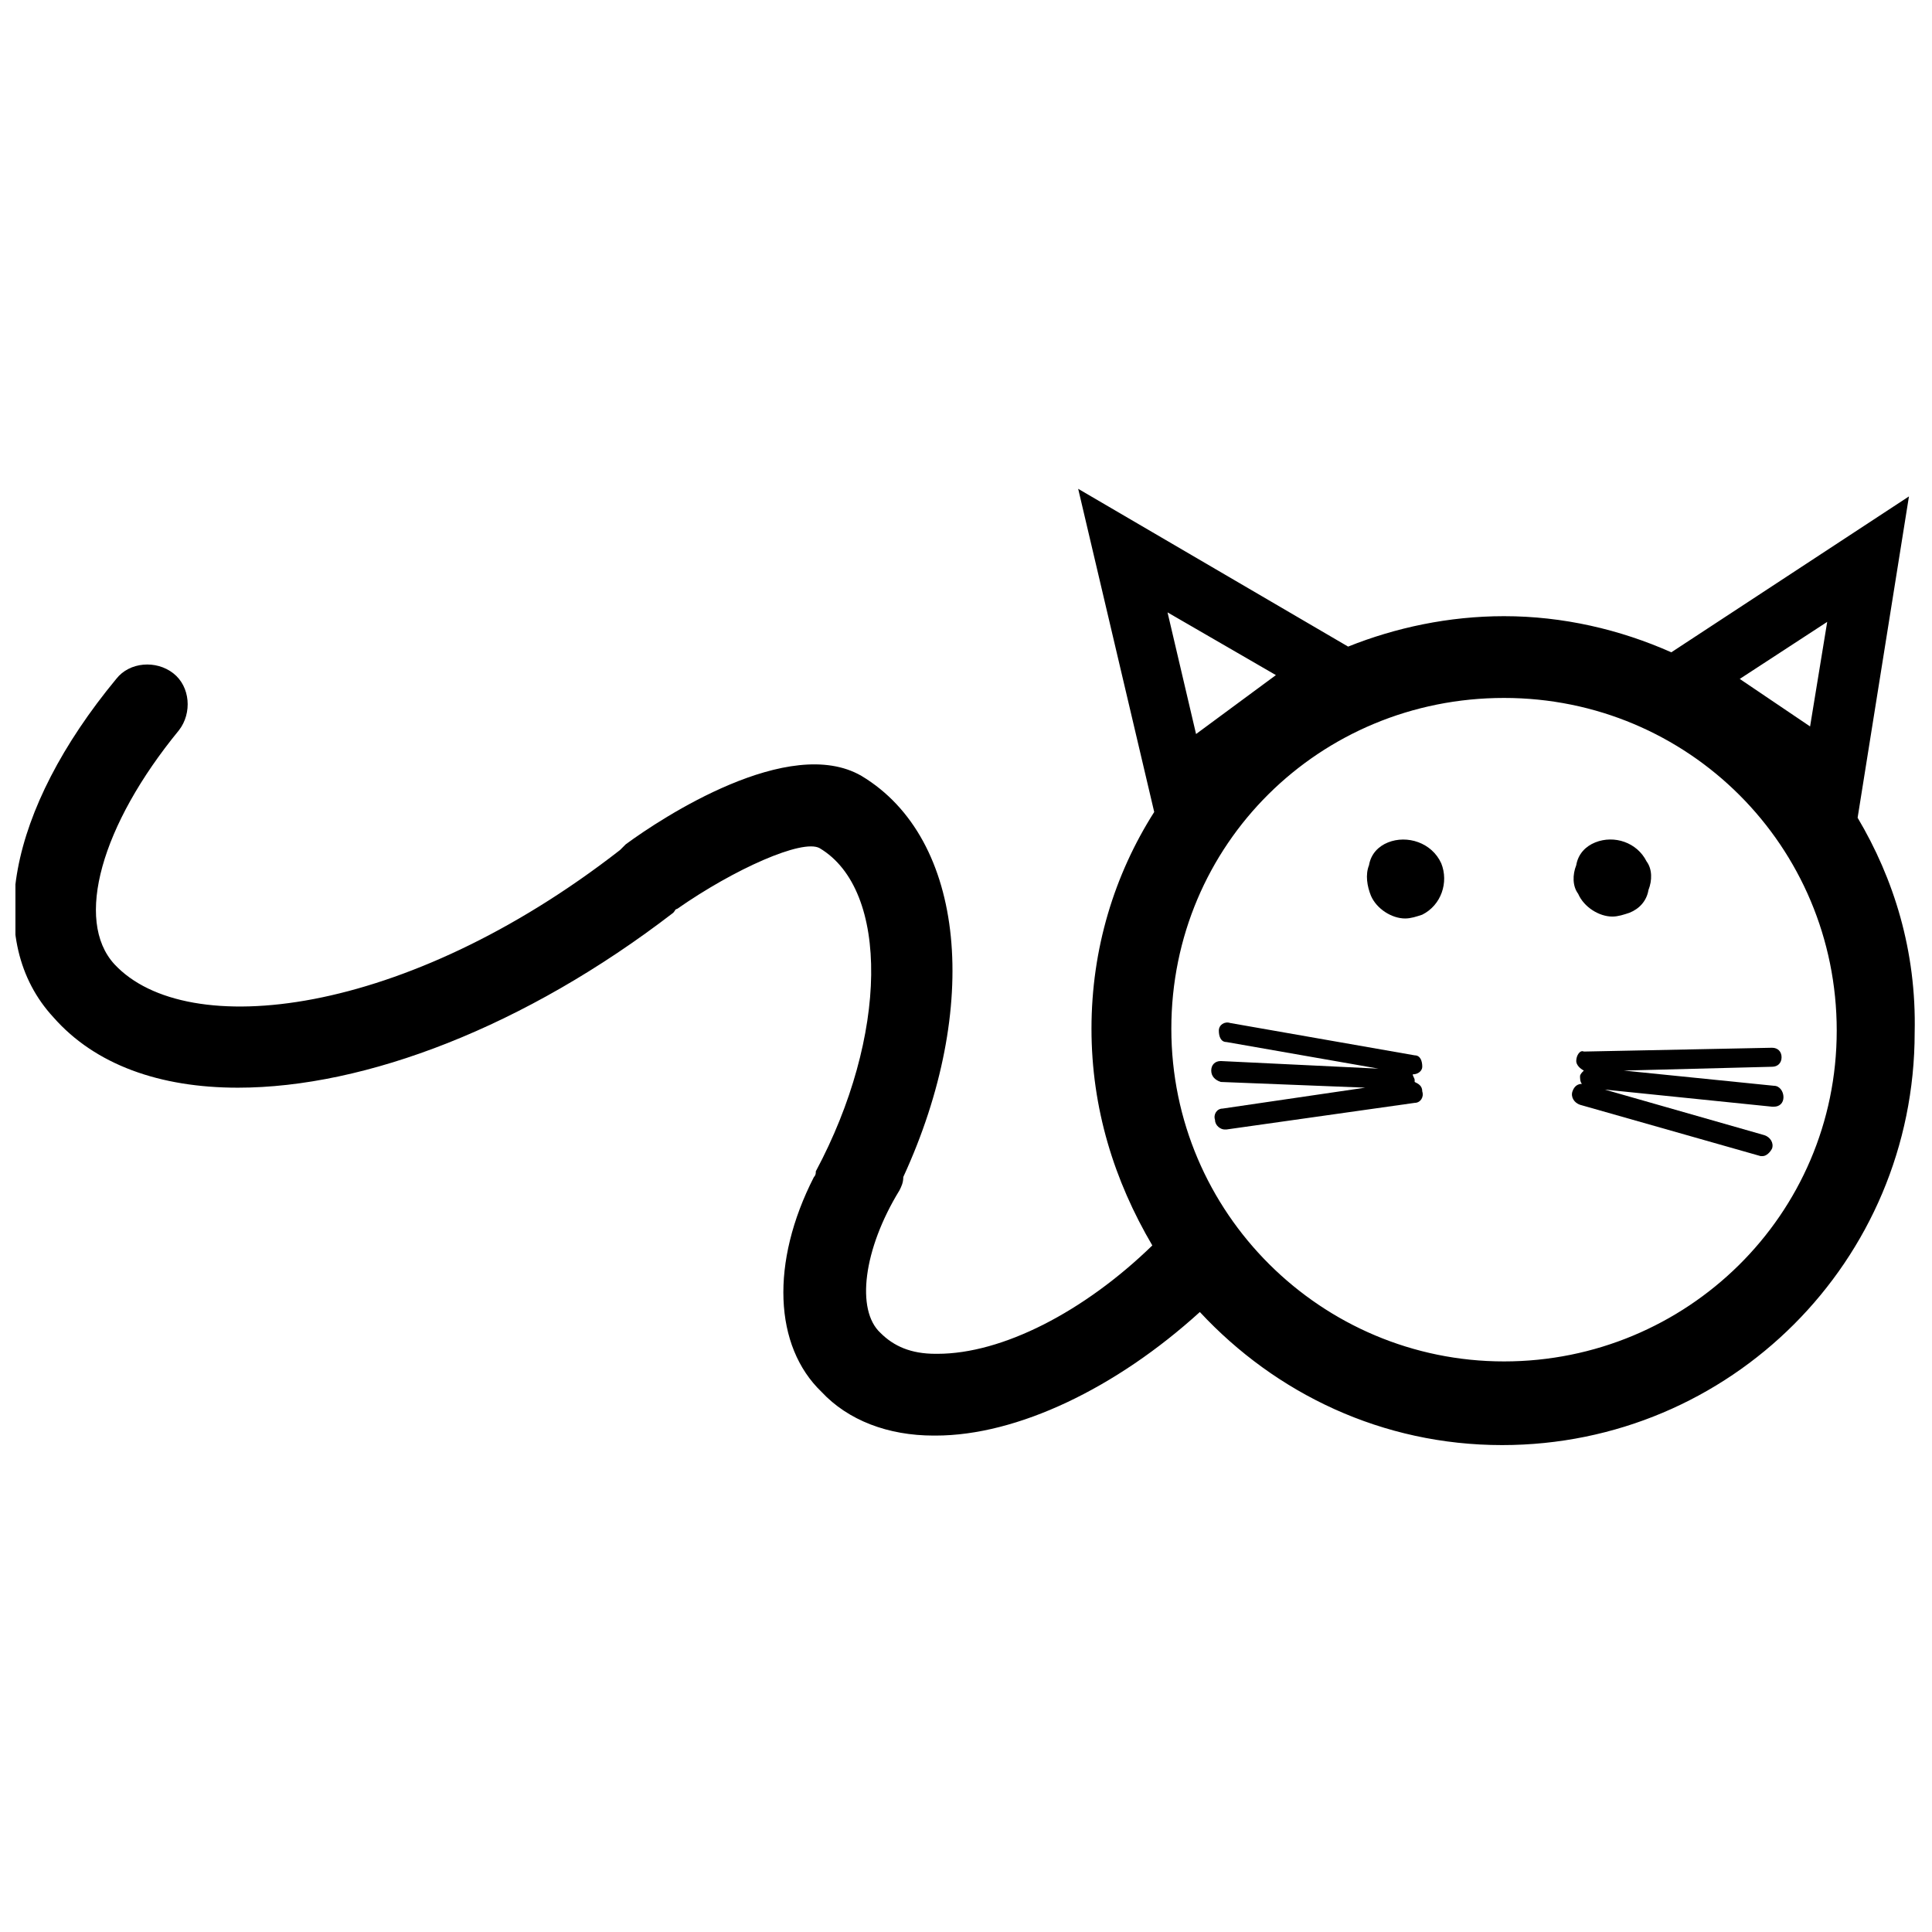 <?xml version="1.0" encoding="UTF-8"?>
<!-- Uploaded to: ICON Repo, www.iconrepo.com, Generator: ICON Repo Mixer Tools -->
<svg width="800px" height="800px" version="1.1" viewBox="144 144 512 512" xmlns="http://www.w3.org/2000/svg">
 <defs>
  <clipPath id="a">
   <path d="m148.09 273h503.81v254h-503.81z"/>
  </clipPath>
 </defs>
 <g clip-path="url(#a)">
  <path d="m636.29 360.7 13.602-85.145-62.977 41.312c-13.602-6.047-28.719-9.574-44.336-9.574-14.609 0-28.719 3.023-41.312 8.062l-71.539-41.816 20.152 85.648c-10.578 16.625-16.625 36.273-16.625 57.434s6.047 40.305 16.121 57.434c-18.137 17.633-39.801 28.719-56.93 28.719h-0.504c-6.551 0-11.082-2.016-14.609-5.543-6.551-6.047-4.535-22.168 5.039-37.785 0.504-1.008 1.008-2.016 1.008-3.527 20.656-44.84 16.625-89.68-11.082-106.3-19.145-11.082-52.898 11.082-62.473 18.137-0.504 0.504-1.008 1.008-1.512 1.512-56.934 44.336-114.87 50.887-134.02 30.23-10.578-11.586-3.527-36.777 17.129-61.969 3.527-4.535 3.023-11.586-1.512-15.113-4.535-3.527-11.586-3.023-15.113 1.512-28.719 34.762-35.266 69.527-16.625 89.68 11.082 12.594 28.215 18.641 48.871 18.641 33.754 0 76.074-16.121 115.37-46.352 0.504-0.504 0.504-1.008 1.008-1.008 15.113-10.578 33.25-18.641 37.785-16.121 18.641 11.082 18.137 49.879-1.008 85.648 0 0.504 0 1.008-0.504 1.512-11.586 22.672-10.578 44.84 2.016 56.93 7.055 7.559 17.633 11.586 29.727 11.586h0.504c21.664 0 47.863-12.594 70.031-32.746 20.152 21.664 48.367 35.266 80.105 35.266 60.457 0 109.33-48.871 109.33-109.33 0.496-21.664-5.547-40.809-15.121-56.93zm-8.062-51.895-4.535 27.711-18.641-12.594zm-146.1 14.105-21.16 15.617-7.559-32.242zm60.457 181.88c-48.367 0-88.168-39.297-88.168-88.168 0-48.867 39.297-87.66 88.168-87.66s88.168 39.297 88.168 88.168c-0.004 48.867-39.805 87.66-88.168 87.66z"/>
 </g>
 <path d="m561.72 425.19c0 1.008 1.008 2.016 2.016 2.519-0.504 0.504-1.008 1.008-1.008 1.512s0 1.512 0.504 2.016c-1.008 0-2.016 0.504-2.519 2.016s0.504 3.023 2.016 3.527l47.863 13.602h0.504c1.008 0 2.016-1.008 2.519-2.016 0.504-1.512-0.504-3.023-2.016-3.527l-42.32-12.09 44.336 4.535h0.504c1.512 0 2.519-1.008 2.519-2.519s-1.008-3.023-2.519-3.023l-39.801-4.031 39.297-1.008c1.512 0 2.519-1.008 2.519-2.519 0-1.512-1.008-2.519-2.519-2.519l-49.879 1.008c-1.008-0.5-2.016 1.008-2.016 2.519z"/>
 <path d="m518.9 430.73v-0.504c0-0.504-0.504-1.008-0.504-1.512 1.512 0 2.519-1.008 2.519-2.016 0-1.512-0.504-3.023-2.016-3.023l-48.871-8.566c-1.512-0.504-3.023 0.504-3.023 2.016s0.504 3.023 2.016 3.023l40.305 7.055-41.816-2.016c-1.512 0-2.519 1.008-2.519 2.519s1.008 2.519 2.519 3.023l38.289 1.512-37.785 5.543c-1.512 0-2.519 1.512-2.016 3.023 0 1.512 1.512 2.519 2.519 2.519h0.504l49.879-7.055c1.512 0 2.519-1.512 2.016-3.023 0-1.512-1.008-2.016-2.016-2.519z"/>
 <path d="m511.84 367.25c-2.519 1.008-4.535 3.023-5.039 6.047-1.008 2.519-0.504 5.543 0.504 8.062 1.512 3.527 5.543 6.047 9.07 6.047 1.512 0 3.023-0.504 4.535-1.008 5.039-2.519 7.055-8.566 5.039-13.602-2.519-5.547-9.07-7.562-14.109-5.547z"/>
 <path d="m571.29 386.9c1.512 0 3.023-0.504 4.535-1.008 2.519-1.008 4.535-3.023 5.039-6.047 1.008-2.519 1.008-5.543-0.504-7.559-2.519-5.039-8.566-7.055-13.602-5.039-2.519 1.008-4.535 3.023-5.039 6.047-1.008 2.519-1.008 5.543 0.504 7.559 1.512 3.527 5.539 6.047 9.066 6.047z"/>
</svg>